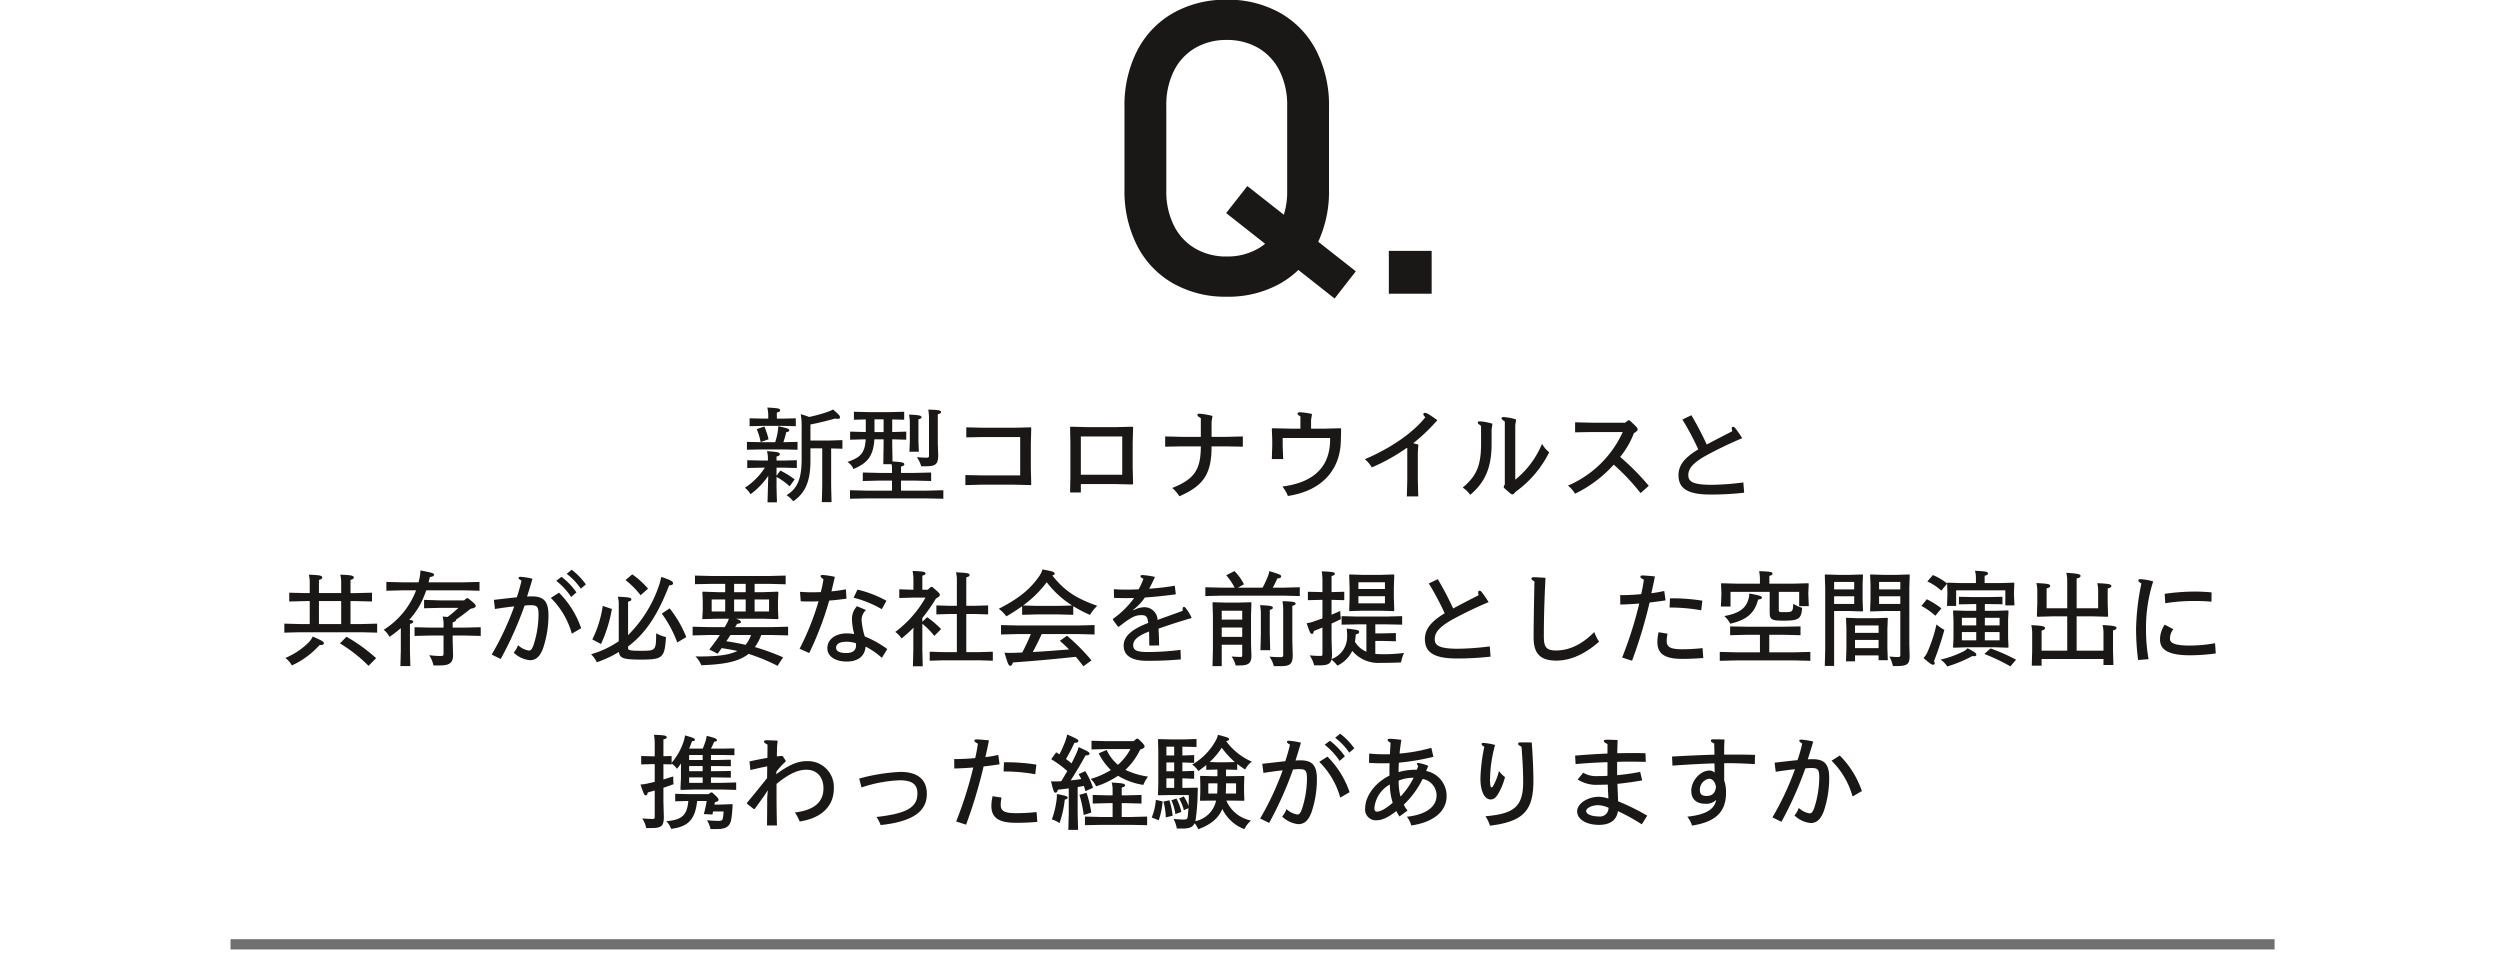 <svg xmlns="http://www.w3.org/2000/svg" xmlns:xlink="http://www.w3.org/1999/xlink" width="488" height="188" viewBox="0 0 488 188">
  <defs>
    <clipPath id="clip-path">
      <rect id="長方形_132" data-name="長方形 132" width="488" height="188" transform="translate(716 6455)" fill="#fff" stroke="#707070" stroke-width="1"/>
    </clipPath>
  </defs>
  <g id="マスクグループ_1" data-name="マスクグループ 1" transform="translate(-716 -6455)" clip-path="url(#clip-path)">
    <g id="グループ_557" data-name="グループ 557" transform="translate(-0.5)">
      <path id="パス_392" data-name="パス 392" d="M120.18,7.66V4.52c1.52-.28,2.94-.64,4.76-1.14.24.02.44.04.58.04.32,0,.42-.08.42-.28,0-.32-.1-.44-1.34-1.54a7.42,7.42,0,0,1-1.3.54,28.731,28.731,0,0,1-3.38.92,12.1,12.1,0,0,0-1.64-.54,13.066,13.066,0,0,1,.18,2.58v6.16c0,4-.88,5.8-2.94,7.06a5.856,5.856,0,0,1,1.3,1.2c2.4-1.66,3.36-3.96,3.36-7.98V9.18h2.3v7.28l-.08,3.22h1.9l-.08-3.22V9.2l2.2.06V7.58l-2.62.08Zm-8.9,5.3a13.251,13.251,0,0,1-3.9,3.92,4.223,4.223,0,0,1,1.1,1.26,14.633,14.633,0,0,0,3.46-3.58l-.14,5.16h1.84l-.08-2.8V14.76a12.667,12.667,0,0,1,2.56,1.84l.98-1.36a17.536,17.536,0,0,0-2.8-1.72l-.74,1.02V12.96h1.54l2.42.06V11.5l-2.42.06h-1.54v-.78c.46-.12.64-.24.64-.44,0-.38-.32-.44-2.5-.62a6.333,6.333,0,0,1,.18,1.46v.38h-1.42l-2.62-.06v1.52l2.62-.06Zm-.88-4.98-2.62-.06V9.46l2.62-.06h4.66l2.6.06V7.92l-2.6.06h-.16c.22-.66.42-1.34.56-1.96.44-.08.58-.14.58-.38,0-.26-.32-.38-2.14-.78a9.606,9.606,0,0,1-.1,1.04,13.639,13.639,0,0,1-.5,2.08Zm1.54-4.6h-1.02l-2.62-.06V4.86l2.62-.06h3.8l2.6.06V3.32l-2.6.06h-1.1V2.2c.46-.12.64-.22.64-.42,0-.38-.28-.44-2.5-.56a7.05,7.05,0,0,1,.18,1.46ZM109.7,5.44a12.464,12.464,0,0,1,.76,2.52L112,7.42a13.52,13.52,0,0,0-.82-2.5Zm26.32,6.84a3.825,3.825,0,0,1,.08.9v.8h-2.5l-3.2-.08v1.66l3.2-.08h2.5v1.96h-5l-3.2-.08v1.66l3.2-.06h11.8l3.22.06V17.36l-3.22.08h-5.04V15.48h2.66l3.22.08V13.9l-3.22.08h-2.66V12.74c.46-.12.64-.22.64-.42,0-.36-.26-.44-2.3-.58l-.06-3.54V7.42l2.74.08V5.92L136.14,6V3.54l2.34.06V2.04l-3.12.08h-3.5l-3.2-.08V3.6l2.32-.06V6l-3.06-.08V7.5l3.04-.08c-.14,2.74-1.08,3.56-3.56,4.42a3.1,3.1,0,0,1,1.18,1.38c2.58-1.1,3.88-2.38,4.08-5.8h1.8V8.2l-.06,4.08Zm-1.56-8.76V6h-1.78V3.52Zm10.58-1c.44-.1.64-.22.64-.42,0-.32-.42-.42-2.5-.48a10.375,10.375,0,0,1,.14,1.8v7.14c0,.34-.06.44-.42.44a19.08,19.08,0,0,1-1.96-.1,5.548,5.548,0,0,1,.86,1.78h.96c1.92,0,2.36-.46,2.36-2.22l-.08-2.12Zm-3.78,1c.46-.12.6-.24.6-.42,0-.3-.42-.42-2.44-.5a8.9,8.9,0,0,1,.16,1.8V7.82l-.08,2.02h1.84l-.08-2.02ZM163.2,13.1V8.34l.08-3.16-.12-.1-3.12.08h-6.22l-3.22-.08V7.04l3.22-.06h7.3v7.48h-7.48l-3.22-.06v1.96l3.22-.08h6.4l3.12.08.12-.1Zm19.88-.1V8.18l.08-3.1-.12-.12-3.16.08h-5.74l-3.16-.08-.12.12.06,3.1v6.4l-.06,3.22h2.1V16.16h6.92l3.16.08.12-.12Zm-2.04,1.34h-8.08V6.86h8.08Zm17.44-7.4V4.02l.18-1.16a14.964,14.964,0,0,0-2.48-.44c-.4,0-.46.08-.46.24,0,.18.1.3.66.62V6.94h-3.7l-3.26-.08v2l3.26-.06h3.7c0,4.74-1.42,6.44-5.58,8.12a7.538,7.538,0,0,1,1.4,1.62c4.8-2.1,6.28-4.46,6.28-9.74h2.84l3.26.06v-2l-3.26.08ZM217.9,3.66l.18-1.18a13.491,13.491,0,0,0-2.28-.34c-.4,0-.54.1-.54.28,0,.12.14.28.56.54V5.34H214l-3.66-.08-.1.12.08,2.2V8.64l-.08,2.64h2.22l-.1-2.64V7.16h9.26v.26c0,5.1-2.86,8.38-9.32,9.22a6.932,6.932,0,0,1,1.08,1.84c6.72-1.02,10.08-5.12,10.32-10.42.02-.6.06-1.52.06-2.7l-.12-.1-3.08.08H217.9Zm24.66.04c-1.8-1.32-2.16-1.44-2.44-1.44-.22,0-.3.12-.3.28,0,.12.1.3.38.58-2.64,3.32-7.28,6.28-11.8,8.18a6.66,6.66,0,0,1,1.36,1.6,36.513,36.513,0,0,0,6.84-3.82l.08.08v6.16l-.08,3.24h2.22l-.08-3.26V9.94l.1-1.48c-.3-.1-.64-.18-1-.28a33.622,33.622,0,0,0,3.58-3.26Zm13.16,12.52-.2.36v.28c1.36,1.24,1.52,1.32,1.7,1.32.16,0,.26-.12.66-.56a20.842,20.842,0,0,0,6.5-7.66,6.2,6.2,0,0,1-1.4-1.66,17.58,17.58,0,0,1-5.22,7V4.68l.16-1.14a10.635,10.635,0,0,0-2.38-.46c-.36,0-.46.08-.46.26,0,.14.12.24.64.62ZM253.14,5.54l.16-1.16a10.029,10.029,0,0,0-2.4-.46c-.36,0-.46.08-.46.26,0,.14.12.24.64.62V8.36c0,4.04-.82,6.2-3.58,8.48a5.45,5.45,0,0,1,1.46,1.42c2.92-2.42,4.18-5.4,4.18-9.9ZM279.8,3.72l-.6.46h-6.52l-3.24-.08V6.06L272.68,6h6.06a20.7,20.7,0,0,1-10.7,10.46,5.306,5.306,0,0,1,1.38,1.58,24.184,24.184,0,0,0,7.56-5.68,41.96,41.96,0,0,1,5.24,5.56l1.6-1.42a46.6,46.6,0,0,0-5.58-5.64,16.863,16.863,0,0,0,2.68-4.64c.62-.38.72-.52.72-.74,0-.28-.08-.38-1.56-1.76Zm10.58-.16a52.477,52.477,0,0,1,3.1,5.82c-2.72,1.64-3.86,3.14-3.86,5.04,0,2.64,1.86,3.78,6.22,3.78a55.742,55.742,0,0,0,6.6-.36l-.16-2a50.953,50.953,0,0,1-6.24.46c-3.7,0-4.5-.68-4.5-1.88,0-1.26.86-2.34,3.3-3.74a77.06,77.06,0,0,1,7.22-3.48,22.758,22.758,0,0,0-1.34-1.94c-.16-.2-.28-.28-.42-.28-.18,0-.28.1-.28.32a2.192,2.192,0,0,0,.1.54c-1.82.94-3.2,1.64-4.98,2.6a63.2,63.2,0,0,0-3-5.72ZM22.44,43.48H20.48l-3-.08v1.76l3-.08H32.6l3,.08V43.4l-3,.08H30.4V39h1l3.2.08V37.36l-3.2.08h-1V34.86c.46-.1.64-.26.64-.46,0-.34-.32-.48-2.64-.56a5.973,5.973,0,0,1,.18,1.56v2.04H24.24V34.86c.46-.1.64-.26.64-.46,0-.34-.32-.48-2.62-.56a5.973,5.973,0,0,1,.18,1.56v2.04h-.8l-3.2-.08v1.72l3.2-.08h.8Zm1.8,0V39h4.34v4.48Zm4.1,3.78a28.715,28.715,0,0,1,5.58,4.38l1.48-1.5a31.68,31.68,0,0,0-5.8-4.18Zm-3.98.32c.64.02.84-.12.84-.34,0-.3-.28-.5-2.18-1.32a4.405,4.405,0,0,1-.76,1.12,14.438,14.438,0,0,1-4.58,3.06,4.959,4.959,0,0,1,1.28,1.46A16.43,16.43,0,0,0,24.36,47.58ZM51,42.62c.94-.64,1.9-1.36,2.84-2.12.74-.14,1-.28,1-.54,0-.24-.16-.46-1.5-1.52h-.28l-.5.42H47.84l-3.08-.1V40.4l3.08-.08h3.62a22.522,22.522,0,0,1-2.12,1.78c-.26-.02-.58-.06-.96-.08a5.2,5.2,0,0,1,.18,1.46v.7H46.2l-3.3-.08v1.7l3.3-.08h2.36v3.5c0,.42-.1.5-.54.5a18.9,18.9,0,0,1-2.26-.16,6.149,6.149,0,0,1,.84,2h1.26c1.82,0,2.56-.48,2.56-2.02l-.08-2.88v-.94h2.18l3.3.08V44.1l-3.3.08H50.34V43.16c.46-.14.66-.3.66-.5Zm-7.32-7.28H40.6l-3.2-.08v1.72l3.2-.08h2.6a15.643,15.643,0,0,1-6.32,7.7,4.893,4.893,0,0,1,1.14,1.38,25.4,25.4,0,0,0,2.2-1.7v4.4l-.08,3h1.94l-.08-3V43.46c.5-.12.64-.26.64-.44s-.14-.28-.78-.36a15.994,15.994,0,0,0,2.16-3.02,19.4,19.4,0,0,0,1.16-2.74h7.2l3.2.08V35.26l-3.2.08H45.64c.08-.34.16-.68.24-1.04.62-.06.82-.22.82-.44,0-.28-.26-.4-2.66-.84a7.3,7.3,0,0,1-.18,1.54Zm26.88-.3a14,14,0,0,1,2.92,3.16l1.02-.9a13.6,13.6,0,0,0-2.92-3.04Zm2.04-1.36a12.589,12.589,0,0,1,2.76,2.9l.98-.84a13.391,13.391,0,0,0-2.76-2.86Zm-14,6.86c1.42-.22,2.7-.4,3.76-.5a56.051,56.051,0,0,1-4.4,9.4l1.76.86a70.754,70.754,0,0,0,4.66-10.42,9.033,9.033,0,0,1,1.2-.08c1.28,0,1.52.32,1.52,1.92a19.689,19.689,0,0,1-.98,5.88c-.26.7-.5,1.06-.88,1.06A4.04,4.04,0,0,1,63.1,47.6a4.735,4.735,0,0,1-.84,1.46,5.25,5.25,0,0,0,3.16,1.48c1.18,0,1.96-.72,2.56-2.3a20.249,20.249,0,0,0,1.06-6.46c0-2.7-.88-3.7-3.26-3.7a8.239,8.239,0,0,0-.92.04c.34-1.08.68-2.14,1.06-3.48a13.655,13.655,0,0,0-2.32-.38c-.3,0-.4.08-.4.22,0,.16.16.28.58.54a32.058,32.058,0,0,1-.92,3.24c-1.58.16-2.86.32-4.48.5Zm10.9-2.16a15.717,15.717,0,0,1,4.1,6.98l1.82-1.06a18.063,18.063,0,0,0-4.32-6.94Zm15.08.74c.46-.12.64-.22.64-.42,0-.38-.28-.44-2.64-.56a5.489,5.489,0,0,1,.18,1.46v7.24a19.039,19.039,0,0,1-5.4,2.54,5.547,5.547,0,0,1,1.12,1.56,21.869,21.869,0,0,0,4.32-2.02c.12,1.22.84,1.5,4.26,1.5,4.28,0,4.66-.32,4.92-4.4a7.153,7.153,0,0,1-1.92-.74c-.02,3.36-.04,3.42-2.94,3.42-2.42,0-2.54-.12-2.54-.6v-.24c4.1-3.06,6.24-7.4,8.02-11.92.46-.02.74-.14.76-.4.02-.36-.38-.62-2.3-1.26a14.081,14.081,0,0,1-.5,1.84,24.813,24.813,0,0,1-5.98,9.52Zm-.5-4.22a16.483,16.483,0,0,1,2.94,2.96l1.46-1.28a16.554,16.554,0,0,0-3.08-2.8Zm-4.44,5.04a21.763,21.763,0,0,1-2.04,6.54l1.7.9a27.432,27.432,0,0,0,2.12-6.84Zm11.52,1.5a22.85,22.85,0,0,1,3.02,5.64l1.76-1.06a22.278,22.278,0,0,0-3.24-5.6Zm13.1,1a5.908,5.908,0,0,1-.34.8c-.16.3-.32.58-.46.84H100.4L97.18,44v1.7l3.22-.08h2.1c-.54.82-1.18,1.7-2.06,2.82l1.62.84c.28-.38.54-.76.8-1.1,1.02.16,2.04.32,3.06.56-1.68.82-4.2,1.12-8.18,1.06a5.446,5.446,0,0,1,1.14,1.72c4.48-.16,7.3-.68,9.22-2.22a37.012,37.012,0,0,1,5.66,2.34l1.08-1.66a42.85,42.85,0,0,0-5.5-2,10.217,10.217,0,0,0,1.24-2.36h2.02l3.22.08V44l-3.22.08h-7.12a6.743,6.743,0,0,0,.38-.64c.58-.06.74-.18.74-.36,0-.22-.18-.38-.96-.64h5.26l2.92.08.1-.1-.08-1.74V39l.08-1.74-.1-.1-2.92.1h-1.62V35.64h2.84l3.22.08v-1.7l-3.22.08H100.86l-3.22-.08V35.7l3.22-.06h2.68v1.62H102.1l-2.92-.1-.1.1L99.16,39v1.68l-.1,1.76.12.08,2.9-.08Zm4.32,3.18a6.445,6.445,0,0,1-1.06,1.92c-1.24-.28-2.5-.52-3.76-.7.28-.4.54-.82.8-1.22Zm-5.04-6.94v2.34H100.9V38.68Zm1.74,2.34V38.68h2.26v2.34Zm0-3.76V35.64h2.26v1.62Zm4,3.76V38.68h2.82v2.34Zm9-1.98c.72.04,1.18.04,1.74.04.48,0,1.08,0,1.74-.04a51.625,51.625,0,0,1-3.7,9.26l1.88.84a62.718,62.718,0,0,0,3.9-10.24c1.14-.08,2.26-.22,3.38-.38l-.12-1.82a27.246,27.246,0,0,1-2.82.4c.18-.78.44-1.8.66-2.84a19.137,19.137,0,0,0-2.36-.36c-.3,0-.42.08-.42.24s.2.36.56.58a20.946,20.946,0,0,1-.52,2.52c-.76.04-1.5.04-1.96.04-.48,0-1.2-.04-2.1-.08Zm10.32-.7a21.339,21.339,0,0,1,5.5,2.24l.92-1.64a22.165,22.165,0,0,0-5.66-2.18Zm.66,1.66a3.641,3.641,0,0,0-.98,2.6,13.094,13.094,0,0,0,.44,2.84,8.964,8.964,0,0,0-1.4-.14c-2.28,0-3.84,1.18-3.84,2.9,0,1.56,1.5,2.6,3.78,2.6,2.16,0,3.54-1,3.68-2.92a14.786,14.786,0,0,1,3.18,2.2l1.06-1.72a20.653,20.653,0,0,0-4.4-2.46,14.362,14.362,0,0,1-.62-3.22,2.7,2.7,0,0,1,.86-1.94Zm-.2,7.24a2.42,2.42,0,0,1,.02.38c0,1.02-.66,1.52-1.94,1.52-1.22,0-1.96-.36-1.96-1.02,0-.76.74-1.18,1.96-1.18A5.37,5.37,0,0,1,129.06,47.24Zm11.2-2.16V48.5l-.08,3.22h1.92l-.08-3.22V43.42a15.41,15.41,0,0,1,2.34,2.38l1.32-1.34a18.581,18.581,0,0,0-2.72-2.32l-.94.9V42.3a31.731,31.731,0,0,0,2.66-3.8c.58-.32.76-.5.76-.72,0-.24-.1-.36-1.46-1.54h-.3l-.6.54h-1.06V34.04c.42-.12.62-.22.62-.44,0-.3-.44-.42-2.52-.48a8.9,8.9,0,0,1,.16,1.8v1.86h-.14l-2.62-.08v1.7l2.62-.08h2.5a21.729,21.729,0,0,1-5.9,6.7,4.674,4.674,0,0,1,1.22,1.28,30.408,30.408,0,0,0,2.34-2.1Zm10.34-5.16V34.36c.46-.12.64-.22.64-.42,0-.38-.34-.44-2.66-.56a5.49,5.49,0,0,1,.18,1.46v5.08h-1.38l-2.62-.08V41.6l2.62-.08h1.38v7.44h-2.68l-2.62-.08v1.76l2.62-.08h7.08l2.62.08V48.88l-2.62.08H150.6V41.52h1.64l2.62.08V39.84l-2.62.08Zm20.88.08a28.918,28.918,0,0,0,3.26,1.7,8.676,8.676,0,0,1,1.42-1.78c-3.92-1.4-6.26-2.74-8.78-5.94.32-.04.46-.16.46-.32,0-.36-.32-.46-2.36-.84a4.745,4.745,0,0,1-.62,1.28c-1.72,2.5-3.92,4.36-7.92,6.4a7.412,7.412,0,0,1,1.48,1.48A36.048,36.048,0,0,0,161.5,40v1.68l3.02-.08h3.96l3,.08Zm-3-.06h-3.96l-2.84-.08a21.621,21.621,0,0,0,4.62-4.54,19.137,19.137,0,0,0,4.96,4.54Zm3.94,5.5,3.22.08V43.68l-3.22.08H160.6l-3.22-.08v1.84l3.22-.08h2.6q-.75,1.83-1.68,3.6c-.62.02-1.18.04-1.62.06-.62.02-.76.02-1.84-.02.72,2.4.8,2.54,1.18,2.54.18,0,.34-.22.46-.64,3.88-.28,7.36-.58,12.28-1.1.48.56.96,1.16,1.48,1.84l1.58-1.14a38.731,38.731,0,0,0-4.78-4.82l-1.4,1c.64.56,1.24,1.1,1.8,1.68-2.36.18-4.72.38-7.08.5.62-1.14,1.2-2.32,1.74-3.5Zm7.02-7.06c.88.02,1.7.04,2.1.04.38,0,1.16,0,1.82-.02a17.636,17.636,0,0,1-4.12,4.06l-.02.2.98,1.32.2.02c2.28-1.8,3.16-2.26,4.36-2.26.96,0,1.2.3,1.36,1.52-3.5,1.34-4.8,2.78-4.8,4.42,0,1.78,1.26,2.98,4.64,2.98,2.42,0,4.34-.08,6.52-.28l-.06-1.86a52.047,52.047,0,0,1-6.38.42c-2.14,0-2.86-.32-2.86-1.34,0-1,.9-1.82,3.1-2.66.02.88.04,1.86.04,2.74l1.92-.02c-.02-1.5-.06-2.42-.12-3.28,2.1-.74,4.02-1.36,6.48-2.08a8.457,8.457,0,0,0-.96-1.66c-.28-.4-.4-.5-.54-.5a.227.227,0,0,0-.24.22,1.848,1.848,0,0,0-.02.54c-1.56.58-3.3,1.18-4.9,1.78a2.559,2.559,0,0,0-2.7-2.48,4.62,4.62,0,0,0-1.98.58l-.08-.08a10.161,10.161,0,0,0,2.28-2.4c2.1-.14,3.72-.32,6.04-.62L191.3,36a49.466,49.466,0,0,1-5,.58,25.316,25.316,0,0,0,1.12-2.3,17.038,17.038,0,0,0-2.34-.36c-.4,0-.48.08-.48.24,0,.12.12.28.58.48a13.213,13.213,0,0,1-.94,2.06c-.8.04-1.62.06-2.24.06-.6,0-1.46,0-2.6-.08Zm21.04-2-3.22-.08v1.72l3.22-.08h12l3.22.08V36.3l-3.22.08h-2.06c.34-.58.6-1.16.9-1.8.52-.04.74-.18.74-.38,0-.34-.2-.38-2.3-1.06a5.268,5.268,0,0,1-.3,1.04,19.394,19.394,0,0,1-1.02,2.2h-4.82l1.18-.66a9.737,9.737,0,0,0-1.86-2.58l-1.6.82a11.242,11.242,0,0,1,1.64,2.42Zm3.98,11.14v2.04c0,.26-.06.34-.26.34-.5,0-.98-.02-1.8-.08a5.715,5.715,0,0,1,.78,1.74h.84c1.72,0,2.24-.48,2.24-1.96l-.08-2.12V41.86l.08-2.54-.1-.1-2.52.08h-2.36l-2.52-.08-.1.1.08,2.54V48.5l-.08,3.2h1.8V47.52Zm0-1.54h-4V44.16h4Zm0-3.36h-4V40.88h4Zm9.78-2.7c.44-.1.64-.22.64-.42,0-.32-.46-.42-2.56-.48a10.376,10.376,0,0,1,.14,1.8v8.76c0,.28-.14.36-.56.36-.48,0-1.24-.02-2.12-.1a5.877,5.877,0,0,1,.86,1.86h1.3c1.94,0,2.38-.46,2.38-2.22l-.08-2.92Zm-4.4.8c.46-.12.6-.24.6-.42,0-.3-.4-.42-2.5-.5a8.9,8.9,0,0,1,.16,1.8v3.76l-.08,3.22h1.9l-.08-3.22ZM221.9,46.4V43.38c.66-.3,1.26-.58,1.82-.86a12.449,12.449,0,0,1-.12-1.6c-.62.28-1.18.52-1.7.74v-2.9h.1l2.38.06V37.18l-2.38.06h-.1V34.1c.44-.1.64-.22.64-.42,0-.32-.46-.42-2.56-.48a10.375,10.375,0,0,1,.14,1.8v2.24h-.22l-2.62-.06v1.64l2.62-.06h.22v3.62c-.5.18-1.02.36-1.58.56a7.141,7.141,0,0,1-1.5.38c.64,1.88.72,2.08,1.06,2.08.16,0,.26-.12.34-.56.58-.24,1.14-.46,1.68-.68v5.18c0,.34-.06.36-.42.36-.62,0-1.18-.02-2.06-.1a6.223,6.223,0,0,1,.86,1.94h1.1c1.44,0,2.06-.26,2.28-1.12a6.439,6.439,0,0,1,1.16,1.18,6.139,6.139,0,0,0,2.9-2.88,6.656,6.656,0,0,0,5.56,2.34c1.18,0,2.62-.02,3.96-.08a8.31,8.31,0,0,1,.58-1.86,29.817,29.817,0,0,1-4.54.24,8.906,8.906,0,0,1-1.06-.06V46.78h1.4l2.62.06v-1.6l-2.62.06h-1.4V43.54h2.04l3.2.06V41.94l-3.2.08h-5.42l-3.2-.08V43.6l3.2-.06h1.64v5.34a5.019,5.019,0,0,1-1.02-.58,4.869,4.869,0,0,1-1.22-1.38,9.922,9.922,0,0,0,.16-1.42c.54-.14.66-.2.66-.52,0-.28-.3-.38-2.44-.62a7.783,7.783,0,0,1,.1,1.6,4.626,4.626,0,0,1-3.04,4.36,4.812,4.812,0,0,0,.08-1Zm9.62-12.52h-3.56l-2.52-.08-.1.1.08,2.52v1.92l-.08,2.48.08.14,2.48-.08h3.62l2.54.08.08-.14-.08-2.48V36.42l.08-2.52-.12-.1Zm-4.38,1.44h5.18v1.32h-5.18Zm5.18,2.72v1.4h-5.18v-1.4Zm8.56-2.48a52.472,52.472,0,0,1,3.1,5.82c-2.72,1.64-3.86,3.14-3.86,5.04,0,2.64,1.86,3.78,6.22,3.78a55.743,55.743,0,0,0,6.6-.36l-.16-2a50.954,50.954,0,0,1-6.24.46c-3.7,0-4.5-.68-4.5-1.88,0-1.26.86-2.34,3.3-3.74a77.064,77.064,0,0,1,7.22-3.48,22.762,22.762,0,0,0-1.34-1.94c-.16-.2-.28-.28-.42-.28-.18,0-.28.1-.28.32a2.192,2.192,0,0,0,.1.54c-1.82.94-3.2,1.64-4.98,2.6a63.2,63.2,0,0,0-3-5.72Zm32.3,9.48c-2.38,2.42-4.88,3.6-7.46,3.6-1.92,0-2.38-.68-2.38-2.74,0-3.1.06-6.14.32-11.44-1.08-.08-1.84-.12-2.22-.12-.44,0-.52.08-.52.3,0,.16.16.28.58.52-.08,4.22-.16,8.44-.16,10.98,0,3.2,1.4,4.48,4.46,4.48,2.64,0,5.52-1.22,8.32-3.7A9.178,9.178,0,0,1,273.18,45.04Zm5.08-5.36c1.3-.04,2.5-.1,3.7-.2a75.572,75.572,0,0,1-3.34,10.54l1.94.62a95.317,95.317,0,0,0,3.42-11.36c1.18-.14,2.1-.26,3.12-.42l-.26-1.84a20.885,20.885,0,0,1-2.52.44c.24-1.06.44-1.88.7-3.28-1.26-.12-2.08-.18-2.38-.18-.36,0-.46.1-.46.26s.18.32.68.56a27.436,27.436,0,0,1-.52,2.82c-1.4.14-2.8.2-4.1.2Zm9.62.58a33.8,33.8,0,0,1,6.18.54l.22-1.88a37.931,37.931,0,0,0-6.32-.46Zm-2.14,4.82A8.084,8.084,0,0,0,285.5,47c0,2.28,1.42,3.28,4.84,3.28,1.24,0,2.54-.04,4.12-.18l-.14-1.92a37.508,37.508,0,0,1-4,.22c-2.32,0-3-.46-3-1.62a7.353,7.353,0,0,1,.16-1.42ZM309.2,37.2h3.98v2.78h1.88l-.1-2.4.08-1.98-.1-.08-3.12.08h-4.46V34.08c.42-.12.62-.24.62-.44,0-.3-.44-.42-2.62-.48a8.9,8.9,0,0,1,.16,1.8v.64h-4.38l-3.12-.08-.1.08.08,1.98-.1,2.48h1.88V37.2h7.64v3.94c0,1.52.36,1.7,2.94,1.68,2.74-.02,3.24-.38,3.4-2.5a6.626,6.626,0,0,1-1.74-.8c-.06,1.5-.1,1.64-1.62,1.64-1.2,0-1.2,0-1.2-.54ZM305.52,49h-4.64l-3.2-.08v1.74l3.2-.08h11.28l3.2.08V48.92l-3.2.08h-4.82V45.58h2.88l3.22.08V43.94l-3.22.06h-7.3l-3.22-.06v1.72l3.22-.08h2.6Zm-.36-10.3c.54-.06.74-.16.74-.36,0-.3-.34-.44-2.46-.82a4.14,4.14,0,0,1-.12.94c-.46,1.82-1.64,2.9-4.76,3.46a5.059,5.059,0,0,1,1.16,1.5C302.64,42.72,304.42,41.62,305.16,38.7ZM320,40.94h3.02l2.52.08.1-.1-.08-2.22V35.62l.08-1.72-.1-.1-2.52.08H320.8l-2.52-.08-.1.1.08,2.52V48.46l-.08,3.2H320Zm3.92-2.88v1.5H320v-1.5Zm0-1.34H320V35.26h3.92Zm9,4.22v8.6c0,.32-.16.38-.46.38-.28,0-.8-.02-1.66-.1a8.084,8.084,0,0,1,.68,1.86h.72c2.08,0,2.54-.38,2.54-1.94l-.06-2.48V36.42l.08-2.52-.1-.1-2.52.08h-2.48l-2.54-.08-.1.1.08,1.74V38.7l-.08,2.24.1.08,2.54-.08Zm-4.14-2.88h4.14v1.5h-4.14Zm0-1.34V35.26h4.14v1.46Zm-.1,12.88v.94h1.8l-.08-2.3V44.38l.08-2.02-.1-.1-2.1.08h-3.76l-2.1-.08-.1.1.08,2.02v3.76l-.08,2.62h1.76V49.6Zm0-1.42h-4.6v-1.6h4.6Zm0-2.98h-4.6V43.76h4.6Zm20.74-4.3V39.58H350l2.86.04V38.16l-2.86.06h-2.72l-2.92-.06v1.48l2.92-.06h.46V40.9h-1.9l-2.52-.08-.1.1.08,1.78v3.52l-.08,1.76.1.12,2.52-.08h5.58l2.54.08.08-.12-.08-1.76V42.7l.08-1.78-.1-.1-2.52.08Zm-1.68,2.84h-2.8V42.26h2.8Zm1.68,0V42.26h2.88v1.48Zm-1.68,1.3v1.62h-2.8V45.04Zm1.68,0h2.88v1.62h-2.88Zm-7.36-9.44.06,1.98-.08,2.36h1.78V36.9h9.6v2.94h1.78l-.1-2.26.08-2.06-.1-.12-2.4.08h-3.3V34.06c.46-.12.64-.22.64-.42,0-.38-.26-.44-2.52-.56a5.49,5.49,0,0,1,.18,1.46v.94h-3.16l-2.34-.08-.12.08v.08a11.946,11.946,0,0,0-2.78-1.64l-1.08,1.24a10.9,10.9,0,0,1,2.72,1.8Zm-1.12,4.82a17.018,17.018,0,0,0-2.84-1.78l-1.06,1.3a13.773,13.773,0,0,1,2.72,1.92Zm-3.5,9.68c1.12.98,1.58,1.32,1.84,1.32.22,0,.36-.08.36-.26a1.021,1.021,0,0,0-.14-.44,62.3,62.3,0,0,0,2.02-6.1,8.793,8.793,0,0,1-1.54-1.06,28.441,28.441,0,0,1-1.84,5.56A3.276,3.276,0,0,1,337.44,50.1Zm18.08.34a36.944,36.944,0,0,0-4.98-2.2l-1.22,1.08a36.575,36.575,0,0,1,5.08,2.42ZM347,49.72a2.811,2.811,0,0,0,.36.04c.28,0,.4-.1.4-.26,0-.34-.2-.48-1.7-1.3a2.621,2.621,0,0,1-.9.66,19.667,19.667,0,0,1-4.38,1.56,4.533,4.533,0,0,1,1.3,1.34A26.23,26.23,0,0,0,347,49.72Zm13.5-1.04V44.76c.52-.14.66-.28.66-.5,0-.3-.4-.48-2.68-.56a6.521,6.521,0,0,1,.18,1.64v3.44l-.08,2.82h1.92V50.3h12.08v1.18h1.94l-.08-2.82V44.72c.54-.14.68-.28.68-.5,0-.28-.5-.44-2.72-.54a6.354,6.354,0,0,1,.18,1.62v3.38h-5.24v-6.7h3.18l2.88.08.08-.12-.08-2.46V36.54c.5-.12.72-.28.72-.5,0-.32-.52-.44-2.76-.54a5.858,5.858,0,0,1,.18,1.66V40.4h-4.2V34.58c.54-.1.76-.26.76-.5,0-.3-.4-.46-2.78-.6a6.119,6.119,0,0,1,.18,1.68V40.4h-4.02V36.52c.5-.12.7-.28.7-.52,0-.3-.5-.42-2.7-.52a5.82,5.82,0,0,1,.18,1.5v2.5l-.08,2.44.1.14,2.86-.08h2.96v6.7Zm24.04-5.08a5.021,5.021,0,0,0-.92,2.94c0,2.08,1.86,3.04,5.88,3.04a38.168,38.168,0,0,0,5-.36l-.14-2a27.8,27.8,0,0,1-4.94.46c-2.98,0-3.86-.5-3.86-1.34a2.778,2.778,0,0,1,.66-1.84Zm-3.16,6.74a32.587,32.587,0,0,1-.5-5.8,29.834,29.834,0,0,1,1.4-9.38,11.534,11.534,0,0,0-2.44-.44c-.34,0-.46.08-.46.26,0,.16.18.34.6.58a47.166,47.166,0,0,0-1.04,8.92,48.281,48.281,0,0,0,.4,6.02Zm3.26-10.92a34.559,34.559,0,0,1,5.5-.44,33.845,33.845,0,0,1,3.52.14l.02-1.82c-1.08-.1-2.22-.16-3.36-.16a42.963,42.963,0,0,0-5.8.44ZM100.76,74.48V73.42h1.04l2.84.04v-1.3l-2.84.04h-1.04v-1h1.04l2.84.04V69.96l-2.84.06h-1.04v-.98h2.06l2.52.04V67.76l-2.52.04h-2.06c.24-.48.48-1,.62-1.34.44-.04.54-.14.54-.32-.02-.28-.28-.4-2-.84a5.2,5.2,0,0,1-.16.84c-.14.46-.4,1.18-.6,1.66H96.5c.2-.46.38-.94.56-1.46.48-.02.56-.1.56-.26,0-.26-.18-.38-1.94-.86a4.115,4.115,0,0,1-.18.94,12.182,12.182,0,0,1-2.42,4.4V69.24l-1.6.04V66c.44-.1.64-.22.64-.42,0-.32-.44-.42-2.48-.48a10.376,10.376,0,0,1,.14,1.8v2.4h-.3l-2.34-.06v1.64l2.34-.06h.3v3.46c-.46.12-.9.22-1.28.3a6.773,6.773,0,0,1-1.5.22c.62,1.82.72,2.12,1.06,2.12.16,0,.28-.12.36-.56.48-.14.94-.26,1.36-.38V81.1c0,.34-.06.42-.42.42-.56,0-1.14-.02-2.02-.1a5.3,5.3,0,0,1,.78,1.88h1.12c1.92,0,2.32-.46,2.32-2.22l-.08-2.92V75.44c.72-.24,1.36-.46,1.98-.7a11.9,11.9,0,0,1-.06-1.52q-.93.3-1.92.6V70.84l1.6.04V70.7a4.7,4.7,0,0,1,1.06,1.04c.28-.36.54-.72.78-1.06l-.02,1.26v1.6l-.1,2.14.1.18,2.92-.08h5.04l2.82.08V74.4l-2.82.08Zm-1.62,0H96.5V73.42h2.64ZM96.5,72.2v-1h2.64v1Zm0-2.18v-.98h2.64v.98Zm3.42,8a20.584,20.584,0,0,1-.56,2.56l1.68.08c.04-.2.1-.4.14-.6h2.04a8.623,8.623,0,0,1-.14,1.32c-.08.4-.24.52-.8.52-.64,0-1.44-.04-2.3-.12a5.774,5.774,0,0,1,.7,1.72h1.22c1.62,0,2.46-.38,2.78-1.68a14.744,14.744,0,0,0,.24-1.94l.08-1.14-.1-.1-2.4.08h-1.06a4.139,4.139,0,0,0,.08-.44c.54-.18.72-.26.72-.46,0-.3-.18-.5-1.24-1.46h-.28l-.42.32H96.4l-2.62-.06v1.46l2.56-.06c-.24,2.84-1.32,3.7-4.3,3.94a4.222,4.222,0,0,1,.94,1.5c3.34-.42,4.7-1.82,5.08-5.44Zm13.86-11.78c-1.34-.06-1.88-.08-2.06-.08-.5,0-.6.1-.6.3,0,.14.18.3.68.56,0,.72-.02,1.8-.02,2.58-1.12.2-2.3.42-3.5.7l.18,1.68c1.24-.3,2.24-.52,3.28-.72,0,.76-.02,1.52-.02,2.28-1.24,1.56-2.6,3.26-3.92,4.82v.2l1.3,1.02h.2c.62-.86,1.3-1.8,1.84-2.56l.72-1.1-.12,1.42c0,1.54-.02,3.4-.04,5.46h1.94c-.06-2.58-.08-4.5-.08-5.86V74.68c2.46-2,4.18-2.76,5.84-2.76,2.02,0,3.32,1.4,3.32,3.64,0,2.62-1.76,4.26-5.58,4.7a8.958,8.958,0,0,1,.94,1.76c4.38-.66,6.66-3.1,6.66-6.4a5.056,5.056,0,0,0-5.24-5.38c-1.78,0-3.42.66-6,2.56l.04-.52a14.027,14.027,0,0,1,1.78-1.94l.02-.2-.54-.84-.18-.08c-.34.02-.66.06-1,.1l.04-1.9Zm16.36,9.14a26.425,26.425,0,0,1,7.5-1.4c2.36,0,3.42.78,3.42,2.56,0,2.72-2.06,3.94-8,4.6a5.986,5.986,0,0,1,.82,1.58c6.3-.68,9.02-2.66,9.02-6.1,0-2.78-1.8-4.28-5.16-4.28a36.784,36.784,0,0,0-8.04,1.3Zm18.12-3.7c1.3-.04,2.5-.1,3.7-.2a75.572,75.572,0,0,1-3.34,10.54l1.94.62a95.314,95.314,0,0,0,3.42-11.36c1.18-.14,2.1-.26,3.12-.42l-.26-1.84a20.885,20.885,0,0,1-2.52.44c.24-1.06.44-1.88.7-3.28-1.26-.12-2.08-.18-2.38-.18-.36,0-.46.1-.46.26s.18.32.68.56a27.432,27.432,0,0,1-.52,2.82c-1.4.14-2.8.2-4.1.2Zm9.62.58a33.8,33.8,0,0,1,6.18.54l.22-1.88a37.931,37.931,0,0,0-6.32-.46Zm-2.14,4.82A8.084,8.084,0,0,0,155.5,79c0,2.28,1.42,3.28,4.84,3.28,1.24,0,2.54-.04,4.12-.18l-.14-1.92a37.509,37.509,0,0,1-4,.22c-2.32,0-3-.46-3-1.62a7.354,7.354,0,0,1,.16-1.42Zm14.86,3.36-.08,3.22h1.9l-.08-3.22V75.3c.4-.06.82-.14,1.22-.22q.15.48.3,1.02l1.48-.66a14.48,14.48,0,0,0-1.52-3.24l-1.3.58c.2.32.36.64.52.96-.68.1-1.38.2-2.06.26,1.06-1.66,2.06-3.32,2.88-4.86.64-.06.8-.16.8-.34,0-.28-.26-.46-2.14-1.3a7.206,7.206,0,0,1-.4,1.16c-.26.6-.6,1.28-.98,2.02-.34-.3-.72-.58-1.08-.86.62-1.06,1.14-2.06,1.64-3.14.64-.06.78-.18.78-.36,0-.28-.26-.44-2.18-1.28a9.932,9.932,0,0,1-.36,1.26,23.56,23.56,0,0,1-1.16,2.62c-.22-.14-.42-.26-.64-.4l-.96,1.34a21.16,21.16,0,0,1,3.14,2.32c-.4.66-.78,1.34-1.18,1.98-.12,0-.24.02-.36.02-.26.02-.54.02-.82.02s-.54,0-.82-.02c.46,1.94.58,2.22.88,2.22.24,0,.36-.2.46-.58.72-.08,1.42-.16,2.12-.26Zm8.56.7h-2.28l-3.12-.08v1.68l3.12-.06h5.9l3.12.06V81.06l-3.12.08h-1.84v-2.7h.84l3.02.08V76.84l-3.02.08h-.84V75.4c.46-.12.64-.22.64-.42,0-.36-.3-.42-2.6-.56a5.2,5.2,0,0,1,.18,1.46v1.04h-.86l-3.02-.08v1.68l3.02-.08h.86Zm4.68-15.28-.58.48h-5.22l-3-.08v1.7l3-.08h4.6a10.936,10.936,0,0,1-2.44,3.08,8.3,8.3,0,0,1-2.2-2.9l-1.56.66a12.047,12.047,0,0,0,2.38,3.26,16.339,16.339,0,0,1-3.94,1.74,4.422,4.422,0,0,1,1.06,1.44,16.7,16.7,0,0,0,4.28-2.06,13.405,13.405,0,0,0,4.94,1.78,6.425,6.425,0,0,1,.92-1.62,14.928,14.928,0,0,1-4.42-1.32,12.96,12.96,0,0,0,2.88-3.96c.58-.18.86-.36.86-.56,0-.3-.2-.58-1.28-1.56ZM172.68,76.82a23.5,23.5,0,0,1,.84,3.94l1.48-.48a23.157,23.157,0,0,0-.92-3.86Zm-4.4-.16a7.206,7.206,0,0,1-.08,1.32,17.185,17.185,0,0,1-.9,3.64,4.937,4.937,0,0,1,1.5.72,20.286,20.286,0,0,0,1.02-4.58c.46-.12.56-.22.56-.38C170.38,77.1,170.12,77,168.28,76.66Zm33.02-4.78,2.18.06V70.78c.48.38,1,.74,1.56,1.1a4.31,4.31,0,0,1,1.3-1.54,12.313,12.313,0,0,1-5.02-4c.56-.12.56-.24.56-.4,0-.26-.2-.32-2.16-.84a4.017,4.017,0,0,1-.52,1.28,12.012,12.012,0,0,1-4.52,4.54,4.06,4.06,0,0,1,1.22,1.26c.56-.42,1.08-.8,1.54-1.18v.94l2.18-.06v1.3h-.9l-2.4-.06-.08.1.04,1.56v1.54l-.06,1.58.1.08,2.38-.04h.66a5.206,5.206,0,0,1-4.06,4.02,3.433,3.433,0,0,0,.1-.52,39.258,39.258,0,0,0,.36-4.84l.04-1.08-.12-.1-2.34.04h-.56V73.6l2.3.08V72.14l-2.3.08V70.5l2.3.08V69.06l-2.3.08V67.42h.12l2.64.06V65.92L192.9,66h-2.4l-2.38-.06-.1.1.06,2.38V74.5l-.06,2.32.1.08,2.38-.04h3.54q0,1.17-.06,2.16a7.015,7.015,0,0,0-.94-1.9l-.9.42a8.027,8.027,0,0,1,.92,2.28l.9-.4c-.04.68-.08,1.28-.16,1.76-.06.38-.22.46-.8.46-.42,0-.84-.02-1.94-.12a6.476,6.476,0,0,1,.64,1.88h1.14c1.32,0,1.98-.28,2.32-1.04a3.477,3.477,0,0,1,.7,1.18c2.38-.88,3.9-2.04,4.72-3.96a7.9,7.9,0,0,0,4.3,3.94,5.282,5.282,0,0,1,1.3-1.68,6.673,6.673,0,0,1-4.82-3.9h1.04l2.38.04.1-.1-.06-1.56V74.8l.06-1.56-.1-.1-2.38.04h-1.1Zm0,2.7h1.96v1.98h-2.02c.04-.46.06-.94.06-1.46Zm-1.68,0v.62c0,.48-.02.94-.06,1.36h-1.72V74.58Zm1.64-4.12h-1.58l-1.58-.04a13.8,13.8,0,0,0,2.36-2.8,17.032,17.032,0,0,0,2.56,2.8Zm-10.08-1.32h-1.52V67.42h1.52Zm0,1.36v1.72h-1.52V70.5Zm0,3.1v1.86h-1.52V73.6Zm-3.58,4.2a11.273,11.273,0,0,1-.8,3.44l1.36.54a14.366,14.366,0,0,0,.76-3.68Zm1.48.34a12.568,12.568,0,0,1,.46,3.08l1.34-.32a14,14,0,0,0-.64-3.02Zm1.56-.26a10.909,10.909,0,0,1,.78,2.7l1.16-.42a9.71,9.71,0,0,0-.96-2.62Zm29.92-10.84a14,14,0,0,1,2.92,3.16l1.02-.9a13.6,13.6,0,0,0-2.92-3.04Zm2.04-1.36a12.589,12.589,0,0,1,2.76,2.9l.98-.84a13.391,13.391,0,0,0-2.76-2.86Zm-14,6.86c1.42-.22,2.7-.4,3.76-.5a56.052,56.052,0,0,1-4.4,9.4l1.76.86a70.756,70.756,0,0,0,4.66-10.42,9.033,9.033,0,0,1,1.2-.08c1.28,0,1.52.32,1.52,1.92a19.689,19.689,0,0,1-.98,5.88c-.26.7-.5,1.06-.88,1.06a4.04,4.04,0,0,1-2.14-1.06,4.735,4.735,0,0,1-.84,1.46,5.25,5.25,0,0,0,3.16,1.48c1.18,0,1.96-.72,2.56-2.3a20.248,20.248,0,0,0,1.06-6.46c0-2.7-.88-3.7-3.26-3.7a8.24,8.24,0,0,0-.92.04c.34-1.08.68-2.14,1.06-3.48a13.655,13.655,0,0,0-2.32-.38c-.3,0-.4.08-.4.22,0,.16.16.28.58.54a32.059,32.059,0,0,1-.92,3.24c-1.58.16-2.86.32-4.48.5Zm10.9-2.16a15.717,15.717,0,0,1,4.1,6.98l1.82-1.06a18.063,18.063,0,0,0-4.32-6.94Zm21.88-2.74a32.3,32.3,0,0,1-6.2,1.12c.08-.92.16-1.42.34-2.68-1.36-.16-1.94-.2-2.14-.2-.44,0-.54.08-.54.26,0,.14.16.26.58.52-.04.62-.1,1.56-.12,2.24h-1.2a27.671,27.671,0,0,1-2.86-.14l-.02,1.82c.86.06,1.64.08,2.38.08.7,0,1.2,0,1.62-.02,0,.42-.02.88-.02,1.2v1.22c-2.9,1.46-4.74,4.06-4.74,6.4a2.079,2.079,0,0,0,2.22,2.32c1.08,0,2.28-.54,3.86-1.8a8.134,8.134,0,0,0,.62,1.06l1.58-1.16a4.879,4.879,0,0,1-.74-1.14,17.8,17.8,0,0,0,3.68-5.02,3.292,3.292,0,0,1,2.72,3.2c0,2.12-1.86,3.74-5.8,4.18a4.559,4.559,0,0,1,.86,1.7c4.28-.62,6.9-2.72,6.9-5.74a4.947,4.947,0,0,0-4-4.9c.12-.28.26-.62.4-1a7.536,7.536,0,0,0-1.9-.56c-.22,0-.3.04-.3.16s.06.18.24.42c-.06.2-.18.56-.26.74a12.156,12.156,0,0,0-3.56.46c0-.56.02-1.26.06-1.84a46.075,46.075,0,0,0,6.74-1.14ZM235,74.04a7.748,7.748,0,0,1,2.92-.56,15.087,15.087,0,0,1-2.56,3.68A11.338,11.338,0,0,1,235,74.04Zm-1.72.76a11.862,11.862,0,0,0,.56,3.56c-1.44,1.26-2.46,1.74-3.1,1.74-.32,0-.48-.24-.48-.68A5.854,5.854,0,0,1,233.28,74.8Zm20.54-7.72a13.1,13.1,0,0,0-2.26-.4c-.28,0-.38.08-.38.24,0,.12.12.28.54.52a33.428,33.428,0,0,0-.76,6.2c0,2.5.8,4.08,2,4.08.62,0,1.04-.36,1.56-1.26a12.719,12.719,0,0,0,1.24-3.1,5.606,5.606,0,0,1-1.18-1.2,11.641,11.641,0,0,1-1.14,2.94c-.06.12-.18.26-.3.26-.14,0-.18-.12-.22-.3a6.67,6.67,0,0,1-.08-1.54A26.326,26.326,0,0,1,253.82,67.08Zm5.16.34c.22,2.92.32,4.86.32,6.94,0,4.88-1.92,6.16-7.36,6.64a6.7,6.7,0,0,1,.88,1.84c6.54-.8,8.48-2.94,8.48-8.76,0-1.7-.08-4.1-.32-7.48-1.26-.02-1.9-.02-2.2-.02-.34,0-.46.12-.46.3C258.32,67.04,258.52,67.2,258.98,67.42Zm10.56,3.4c2.1-.2,4.14-.3,6.22-.38V73.1c-.62.06-1.28.06-1.88.06a4.942,4.942,0,0,1-2.86-.66l-1.08,1.32a6.7,6.7,0,0,0,3.96,1.04c.62,0,1.32-.02,1.92-.04.02.9.08,1.88.12,2.72a6.829,6.829,0,0,0-1.86-.34c-2.22,0-4.24,1.34-4.24,2.84,0,1.54,1.76,2.64,4.26,2.64,2.2,0,3.44-.92,3.7-2.68a37.975,37.975,0,0,1,4.66,2.58l1.06-1.7a44.91,44.91,0,0,0-5.68-2.8c-.04-1.12-.1-2.28-.14-3.4,1.66-.18,2.96-.36,4.84-.68l-.4-1.66a43,43,0,0,1-4.5.64v-2.6c1.2-.04,2.1-.04,2.82-.04.5,0,1.42.02,2.78.04l-.06-1.68c-1.22-.04-1.98-.04-2.74-.04-.72,0-1.52.02-2.78.04.02-.52.04-1.38.08-2.58-1.1-.04-1.72-.06-2.08-.06-.48,0-.6.06-.6.28,0,.18.2.32.7.56v1.86c-2.12.08-4.08.22-6.32.4Zm6.42,8.52a1.654,1.654,0,0,1-1.86,1.7c-1.4,0-2.5-.44-2.5-1.04,0-.64,1.18-1.16,2.36-1.16A5.34,5.34,0,0,1,275.96,79.34ZM298.54,67.5l.06-1.48c-1.2-.04-1.84-.04-2.2-.04-.34,0-.46.08-.46.28,0,.14.14.3.66.54,0,.6.04,1.52.04,2.18-2.16.06-4.82.18-8.28.36l.08,1.78c3.38-.24,6.02-.38,8.2-.44.02.5.04,1.28.04,1.8a1.414,1.414,0,0,0-1.02-.4c-1.76,0-3.54,1.96-3.54,3.96,0,1.62,1,2.52,2.72,2.52a2.705,2.705,0,0,0,2.14-.76c-.26,1.5-1.48,2.86-5.64,3.28a5.067,5.067,0,0,1,.92,1.74c4.98-.76,6.64-2.98,6.64-6.42a7.141,7.141,0,0,0-.36-2.4V70.64h.76c1.6,0,3.12.06,5.22.18l.04-1.8c-1.88-.06-3.42-.06-5.24-.06h-.78Zm-1.6,7.72c-.12,1.26-.74,1.82-1.86,1.82-.94,0-1.28-.4-1.28-1.16a2.175,2.175,0,0,1,1.76-2.2C296.26,73.68,296.7,74.18,296.94,75.22Zm11.66-2.9c1.42-.22,2.7-.4,3.76-.5a56.048,56.048,0,0,1-4.4,9.4l1.76.86a70.755,70.755,0,0,0,4.66-10.42,9.031,9.031,0,0,1,1.2-.08c1.28,0,1.52.32,1.52,1.92a19.688,19.688,0,0,1-.98,5.88c-.26.7-.5,1.06-.88,1.06a4.04,4.04,0,0,1-2.14-1.06,4.735,4.735,0,0,1-.84,1.46,5.25,5.25,0,0,0,3.16,1.48c1.18,0,1.96-.72,2.56-2.3a20.248,20.248,0,0,0,1.06-6.46c0-2.7-.88-3.7-3.26-3.7a8.239,8.239,0,0,0-.92.04c.34-1.08.68-2.14,1.06-3.48a13.655,13.655,0,0,0-2.32-.38c-.3,0-.4.08-.4.22,0,.16.16.28.58.54a32.051,32.051,0,0,1-.92,3.24c-1.58.16-2.86.32-4.48.5Zm10.9-2.16a15.717,15.717,0,0,1,4.1,6.98l1.82-1.06a18.064,18.064,0,0,0-4.32-6.94Z" transform="translate(754.52 6533.333)" fill="#191817"/>
      <path id="パス_393" data-name="パス 393" d="M-9.648-15.742l4.141-5.273L15.664-4.375,11.523.938ZM-9.531.586A20.675,20.675,0,0,1-20-2.012a17.744,17.744,0,0,1-7.012-7.344,23.4,23.4,0,0,1-2.48-11V-36.445a23.4,23.4,0,0,1,2.48-11A17.744,17.744,0,0,1-20-54.785a20.675,20.675,0,0,1,10.469-2.6,20.675,20.675,0,0,1,10.469,2.6,17.744,17.744,0,0,1,7.012,7.344,23.4,23.4,0,0,1,2.48,11v16.094a23.4,23.4,0,0,1-2.48,11A17.744,17.744,0,0,1,.938-2.012,20.675,20.675,0,0,1-9.531.586Zm0-7.852A11.935,11.935,0,0,0-3.34-8.848,10.645,10.645,0,0,0,.8-13.34a14.8,14.8,0,0,0,1.465-6.738V-36.719A14.8,14.8,0,0,0,.8-43.457,10.645,10.645,0,0,0-3.34-47.949a11.935,11.935,0,0,0-6.191-1.582,11.935,11.935,0,0,0-6.191,1.582,10.645,10.645,0,0,0-4.141,4.492,14.8,14.8,0,0,0-1.465,6.738v16.641a14.8,14.8,0,0,0,1.465,6.738,10.645,10.645,0,0,0,4.141,4.492A11.935,11.935,0,0,0-9.531-7.266ZM22.109-8.359h8.359V0H22.109Z" transform="translate(965.492 6512.333)" fill="#191817"/>
      <line id="線_7" data-name="線 7" x2="399" transform="translate(761.5 6639.333)" fill="none" stroke="#707070" stroke-width="2"/>
    </g>
  </g>
</svg>
